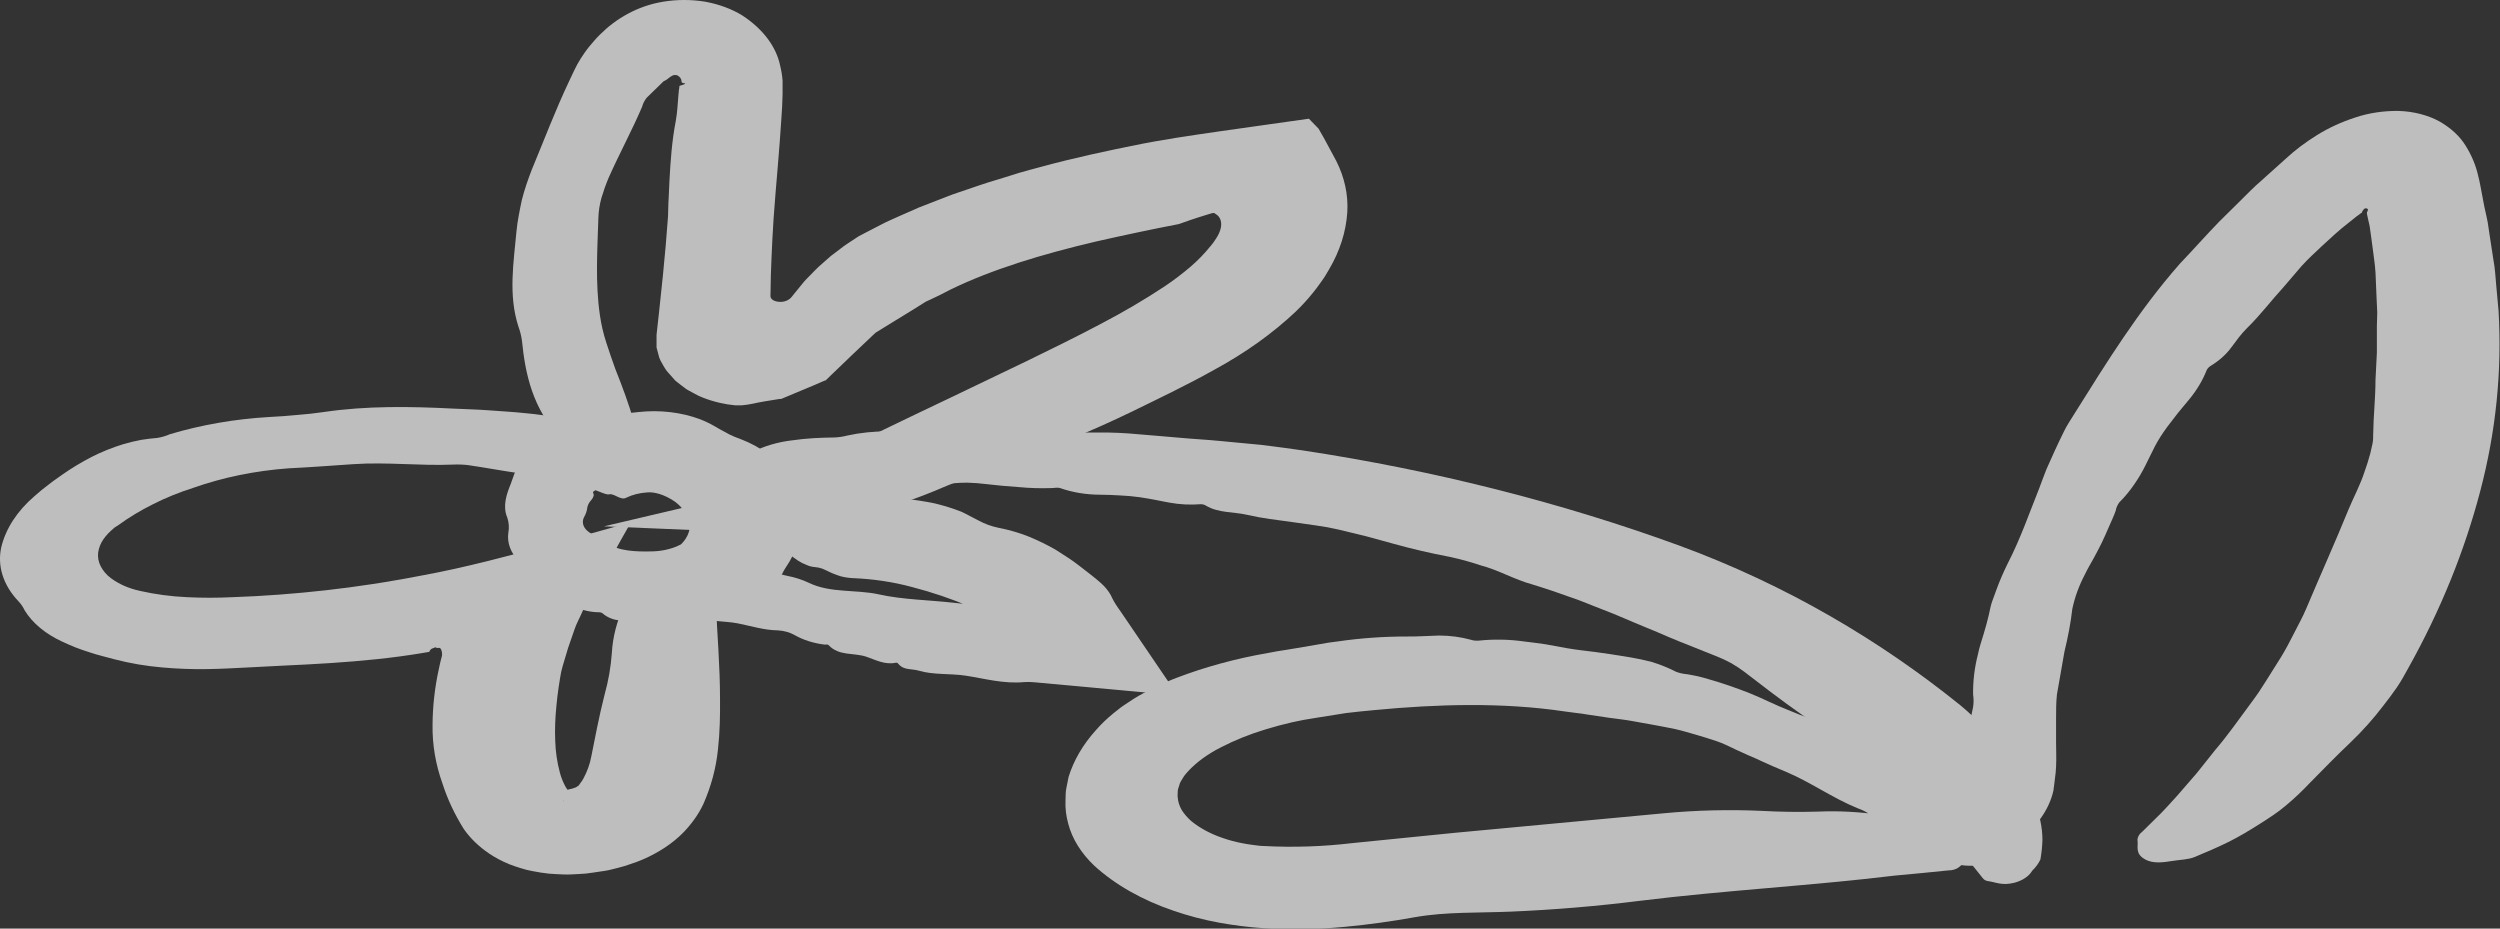 <?xml version="1.0" encoding="UTF-8"?> <svg xmlns="http://www.w3.org/2000/svg" viewBox="0 0 1198 445" fill="none"><rect x="0" y="0" width="1198" height="445" fill="#333333" stroke="none"/><g opacity="0.68"><path d="M973.867 417.202C975.587 415.55 976.91 413.723 977.785 411.79C978.322 408.65 978.653 405.53 978.742 402.43C978.717 399.413 978.388 396.4 977.755 393.413C977.168 390.467 976.268 387.555 975.062 384.697C973.725 381.923 972.033 379.228 970.008 376.647C968.138 374.25 966.47 371.783 965.013 369.26C963.395 366.785 961.84 364.288 960.315 361.772C955.168 353.163 948.107 345.127 939.375 337.942C901.145 307.087 856.153 280.337 804.758 261.457C747.98 240.743 687.23 225.389 624.222 215.83C617.702 214.884 611.18 214.038 604.63 213.213L584.885 211.341C578.305 210.677 571.663 210.375 565.112 209.751C558.56 209.127 551.92 208.685 545.337 208.081C539.107 207.482 532.817 207.206 526.523 207.256C520.24 207.256 513.987 207.256 507.705 207.396C501.425 207.537 495.202 207.698 488.92 207.557C482.598 207.544 476.283 207.262 470.012 206.712C461.613 205.904 453.1 205.749 444.645 206.249C438.215 206.47 431.692 206.531 425.202 206.712C418.67 206.685 412.175 207.364 405.967 208.725C404.098 209.215 402.132 209.52 400.132 209.631C396.663 209.631 393.192 209.811 389.752 209.973C386.325 210.189 382.92 210.538 379.553 211.019C372.652 211.832 366.147 213.751 360.585 216.615C355.68 219.251 350.055 221.184 349.548 229.033C349.248 234.045 351.132 237.084 355.53 238.352C360.095 239.784 365.035 240.598 370.067 240.747C385.775 240.747 399.745 236.4 414.94 234.93C421.613 234.105 428.462 234.005 435.192 233.501C441.923 232.998 448.655 232.636 455.355 231.77C458.158 231.423 461.002 231.268 463.85 231.308C466.772 231.388 469.683 231.611 472.558 231.972C477.853 232.596 483.087 233.079 488.322 233.421C493.493 233.916 498.723 234.071 503.938 233.884C505.312 233.884 506.72 233.461 508.005 233.884C513.898 235.956 520.442 237.047 527.09 237.064C530.293 237.064 533.492 237.225 536.663 237.406C539.87 237.543 543.06 237.833 546.207 238.272C548.6 238.654 551.023 239.036 553.415 239.5C555.81 239.962 558.202 240.486 560.595 240.888C565.408 241.765 570.423 242.011 575.372 241.613C575.845 241.611 576.312 241.672 576.75 241.793C577.185 241.914 577.582 242.092 577.915 242.317C583.898 245.9 591.138 245.196 597.66 246.705C601.225 247.523 604.862 248.195 608.548 248.718C612.197 249.281 615.938 249.643 619.587 250.227L630.655 251.798C634.362 252.292 638.01 252.965 641.575 253.81C646.033 254.857 650.548 255.942 654.857 257.03C659.165 258.118 663.533 259.485 667.93 260.613C676.635 263.033 685.545 265.11 694.612 266.832C699.67 267.91 704.59 269.255 709.33 270.858C718.305 273.212 725.425 277.64 734.28 280.055C741.847 282.37 749.237 284.967 756.655 287.625L767.485 291.89C771.105 293.32 774.785 294.707 778.285 296.277C785.345 299.358 792.702 302.195 799.793 305.335C803.383 306.865 807.062 308.355 810.803 309.785C814.54 311.212 818.13 312.822 821.96 314.252C824.597 315.267 827.107 316.425 829.467 317.715C831.768 319.025 833.928 320.445 835.93 321.96C839.918 324.98 843.908 328.033 847.895 331.12C858.665 339.33 870.122 347.22 881.7 355.07C904.673 370.67 921.815 389.447 939.702 408.065C943.293 411.99 946.285 416.118 949.605 420.142C950.263 420.967 950.862 421.993 952.808 422.255C956.515 422.757 959.327 424.51 965.34 423C967.278 422.48 969.033 421.695 970.5 420.697C971.967 419.7 973.112 418.512 973.867 417.202Z" fill="white"></path><path d="M937.768 400.478C935.612 398.897 933.122 397.543 930.38 396.45C910.665 391.257 890.923 388.038 871.237 388.923C862.143 389.185 853.03 389.065 843.957 388.56C828.442 387.873 812.865 388.257 797.47 389.707L697.345 399.067L647.985 404.02C634 405.692 619.758 406.16 605.597 405.408C603.803 405.408 602.008 405.065 600.332 404.885C598.697 404.68 597.08 404.418 595.485 404.1C592.212 403.495 589.043 402.658 586.033 401.603C580.13 399.618 574.92 396.812 570.745 393.373C568.935 391.752 567.428 389.988 566.258 388.118C565.178 386.238 564.54 384.255 564.375 382.24C564.225 381.215 564.375 380.228 564.375 379.163C564.375 378.095 564.942 377.15 565.183 376.022C565.42 374.895 566.17 374.01 566.798 372.882C567.425 371.755 568.202 370.87 569.19 369.743C573.322 365.277 578.648 361.368 584.895 358.21C591.653 354.705 599.003 351.752 606.793 349.413C610.742 348.205 614.81 347.14 618.938 346.173C621.033 345.75 623.038 345.267 625.22 344.885L631.832 343.798L645.112 341.685C649.6 341.1 654.087 340.738 658.635 340.275C688.55 337.418 719.87 336.452 749.935 340.94L755.26 341.645L757.923 341.967L760.555 342.39C764.055 342.952 767.585 343.455 771.115 343.96C774.645 344.462 778.263 344.825 781.735 345.447L792.235 347.34C795.705 348.005 799.235 348.608 802.645 349.353C806.055 350.098 809.405 351.145 812.755 352.09C816.105 353.038 819.367 354.103 822.597 355.17C825.827 356.238 828.79 357.767 831.78 359.195C833.755 360.123 835.73 361.027 837.765 361.913C839.798 362.798 841.832 363.603 843.747 364.57C847.735 366.42 851.725 368.16 855.712 369.783C868.067 375.015 877.94 382.322 890.265 387.353C892.242 388.05 894.058 388.938 895.65 389.99C900.555 394.015 905.49 397.84 910.755 401.382C915.815 405.22 921.84 408.43 928.555 410.863C934.388 413.197 939.562 416.215 951.38 414.223C958.977 412.975 962.778 410.863 962.12 407.058C961.55 402.863 959.857 398.772 957.122 394.983C956.525 394.197 955.898 393.413 955.21 392.668C954.52 391.923 953.712 391.217 952.965 390.533C951.41 389.192 949.795 387.85 948.12 386.507C944.805 383.815 941.215 381.28 937.38 378.92C933.49 376.625 929.482 374.413 925.415 372.158C923.41 371.05 921.495 369.863 919.43 368.795C917.367 367.73 915.332 366.663 913.447 365.575L902.768 359.538C899.237 357.525 895.35 355.835 891.61 353.983C887.87 352.13 884.013 350.38 880.092 348.71C876.175 347.038 871.928 345.73 867.737 344.402C864.237 343.245 860.84 341.947 857.567 340.517C854.158 339.19 850.837 337.72 847.575 336.21C844.315 334.7 841.592 333.452 838.452 332.185C835.31 330.918 832.11 329.79 828.85 328.642C825.587 327.495 822.298 326.488 818.947 325.522C817.273 325.04 815.597 324.535 813.862 324.132C812.128 323.73 810.362 323.43 808.597 323.108C806.692 322.957 804.852 322.553 803.183 321.92C799.48 320.015 795.465 318.4 791.217 317.11C786.915 316.048 782.518 315.168 778.055 314.473C773.567 313.767 769.08 313.043 764.592 312.46C760.105 311.875 755.617 311.433 751.072 310.647L740.72 308.757C737.25 308.252 733.72 307.77 730.16 307.368C723.085 306.368 715.798 306.238 708.653 306.985C707.332 307.105 705.987 306.957 704.793 306.562C699.985 305.245 694.847 304.562 689.658 304.55C684.54 304.67 679.455 305.072 674.37 305.012C663.138 304.99 651.933 305.788 640.955 307.387C638.17 307.695 635.413 308.113 632.7 308.635L624.533 310.045L616.335 311.413L612.207 312.058L607.75 312.882C592.383 315.54 577.607 319.553 563.805 324.817C560.245 326.147 556.715 327.817 553.245 329.408C551.51 330.212 549.805 331.197 548.1 332.105C546.395 333.01 544.72 333.915 543.075 335.002L538.197 338.223C536.612 339.29 535.207 340.598 533.562 341.805C530.46 344.337 527.66 347.03 525.185 349.858C518.935 356.793 514.492 364.395 512.053 372.337L510.947 377.915C510.558 379.785 510.707 381.618 510.587 383.47C510.42 387.248 510.86 391.025 511.902 394.74C513.803 401.99 518.075 408.865 524.408 414.868C534.38 423.973 547.408 431.365 562.43 436.445C569.438 438.875 576.808 440.798 584.418 442.18C591.367 443.445 598.46 444.32 605.625 444.798C618.585 445.587 631.635 445.365 644.515 444.132C655.805 443.062 666.982 441.522 677.99 439.522C692.947 436.868 708.622 437.51 724.028 436.848C744.867 435.962 765.607 434.22 786.133 431.632C826.725 426.623 867.678 424.467 908.242 419.558C916.68 418.772 925.145 418.007 933.58 417.103C934.508 417.11 935.428 416.99 936.283 416.748C937.138 416.505 937.91 416.145 938.548 415.692C940.91 413.457 945.008 412.19 944.68 407.882C944.43 406.377 943.678 404.93 942.482 403.647C941.285 402.365 939.675 401.283 937.768 400.478Z" fill="white"></path><path d="M1041.057 412.553C1044.618 411.97 1048.655 411.947 1051.737 410.66C1057.213 408.385 1062.685 406.03 1067.862 403.475C1073.037 400.92 1077.703 398.06 1082.37 395.142C1084.703 393.692 1086.977 392.202 1089.22 390.675C1091.467 389.165 1093.575 387.565 1095.533 385.885C1099.51 382.553 1103.205 379.07 1106.6 375.457C1113.092 368.875 1119.495 362.255 1126.315 355.812C1132.112 350.245 1137.33 344.415 1141.93 338.363C1144.263 335.365 1146.598 332.325 1148.66 329.285C1150.725 326.248 1152.46 323.048 1154.195 319.887C1169.473 292.505 1180.96 264.235 1188.507 235.432C1196.055 206.88 1199.003 177.863 1197.303 148.885L1196.195 136.808C1195.807 132.783 1195.658 128.757 1194.88 124.732L1193.025 112.656L1192.128 106.617C1191.767 104.605 1191.26 102.592 1190.84 100.579L1190.513 99.09L1190.122 97.077L1189.315 92.79C1188.747 89.952 1188.297 87.094 1187.58 84.417C1186.473 79.335 1184.402 74.371 1181.418 69.644C1178.707 65.281 1174.53 61.402 1169.213 58.312C1163.595 55.179 1156.608 53.369 1149.32 53.159C1142.152 53.072 1135.062 54.15 1128.648 56.299C1122.035 58.461 1115.928 61.261 1110.52 64.612C1104.895 68.075 1099.803 71.912 1095.322 76.064L1083.628 86.57C1079.977 89.71 1076.745 93.052 1073.425 96.352L1063.435 106.215C1056.973 112.877 1050.96 119.72 1044.618 126.342C1024.485 149.267 1009.408 173.822 994.092 198.217C992.327 201.115 990.352 203.953 988.947 206.952C987.54 209.951 985.955 212.99 984.697 215.868L980.66 224.845C979.433 227.864 978.388 230.883 977.22 233.943C972.372 246.019 968.245 258.095 962.023 270.173C960.03 274.197 958.295 278.223 956.817 282.248C956.04 284.26 955.322 286.272 954.605 288.288C953.888 290.3 953.558 292.433 953.077 294.505C952.36 297.685 951.462 300.845 950.505 304.005C949.55 307.165 948.472 310.305 947.842 313.505C946.2 319.873 945.418 326.327 945.51 332.788C945.815 334.795 945.815 336.817 945.51 338.825C942.52 352.312 940.365 366.16 946.827 379.483C949.817 385.16 951.582 391.257 963.01 394.66C970.34 396.832 975.185 396.17 977.817 392.245C980.86 388.038 982.94 383.545 983.98 378.92C984.34 376.908 984.43 375.055 984.727 373.123C985.028 371.19 985.178 369.257 985.268 367.348C985.477 363.502 985.268 359.658 985.268 355.832C985.268 352.01 985.268 348.145 985.268 344.3C985.268 340.457 985.268 336.613 985.685 332.767L989.275 312.317C990.92 305.515 992.268 298.733 993.045 291.85C994.24 286.135 996.295 280.517 999.178 275.082C1000.375 272.527 1001.9 270.05 1003.275 267.535C1004.653 265.02 1005.967 262.522 1007.195 260.007C1008.42 257.493 1009.497 254.955 1010.605 252.42C1011.712 249.883 1012.908 247.347 1013.835 244.771C1014.06 243.371 1014.648 242.009 1015.57 240.746C1018.322 237.978 1020.732 235.063 1022.78 232.03C1024.828 229.071 1026.615 226.033 1028.135 222.933C1029.75 219.853 1031.125 216.694 1032.743 213.654C1034.358 210.615 1036.303 207.616 1038.455 204.678C1040.13 202.423 1041.865 200.209 1043.6 197.975C1045.335 195.741 1047.34 193.607 1049.075 191.374C1052.737 186.931 1055.562 182.198 1057.48 177.284C1057.935 176.402 1058.743 175.622 1059.815 175.03C1063.72 172.599 1066.915 169.697 1069.237 166.476C1070.465 164.926 1071.6 163.336 1072.767 161.766C1073.977 160.219 1075.305 158.714 1076.745 157.257C1083.237 150.917 1088.322 144.054 1094.335 137.513L1102.95 127.449C1105.943 124.189 1109.293 121.049 1112.642 117.929C1116.862 114.044 1121.02 110.139 1125.715 106.537L1129.158 103.779L1130.803 102.592L1131.52 102.028C1131.52 102.028 1131.76 102.028 1131.79 102.028C1131.82 102.028 1131.46 101.887 1132.717 100.277C1133.525 99.452 1134.062 99.895 1134.483 100.056C1134.9 100.217 1134.69 100.881 1134.483 101.284C1134.273 101.686 1134.273 101.686 1134.243 101.726C1134.23 101.742 1134.223 101.759 1134.223 101.777C1134.223 101.794 1134.23 101.812 1134.243 101.827C1134.243 101.706 1134.243 102.169 1134.243 102.451L1134.422 103.337L1134.81 105.148L1135.527 108.308L1135.977 111.468L1136.845 117.828C1137.352 122.075 1138.07 126.322 1138.34 130.569L1138.88 143.37L1139.178 149.79L1138.997 156.211V169.072L1138.34 181.974C1138.34 190.608 1137.352 199.223 1137.233 207.978C1137.233 209.528 1137.233 211.058 1136.905 212.588C1136.575 214.117 1136.275 215.607 1135.888 217.116C1135.11 220.135 1134.122 223.155 1133.075 226.093C1131.13 232.131 1128.05 237.887 1125.568 243.765C1119.075 259.725 1111.925 275.565 1105.165 291.587C1103.49 295.613 1101.365 299.377 1099.392 303.283C1097.418 307.185 1095.412 311.05 1093.08 314.855L1085.93 326.228L1082.28 331.882C1081.053 333.775 1079.588 335.585 1078.273 337.438C1072.797 344.805 1067.592 352.312 1061.46 359.478L1052.755 370.405C1049.622 373.975 1046.523 377.558 1043.45 381.155C1040.757 384.072 1038.155 387.072 1035.315 389.93L1026.67 398.462C1025.172 399.565 1024.322 400.995 1024.275 402.49C1024.815 405.488 1022.87 408.89 1027.745 411.707C1031.815 414.082 1036.93 413.197 1041.057 412.553Z" fill="white"></path><path d="M270.132 229.976C272.285 230.641 275.007 231.748 276.115 231.989C285.478 234.244 290.055 237.383 291.88 236.88C292.145 236.813 292.428 236.79 292.707 236.81C292.99 236.832 293.257 236.897 293.495 237.001C294.173 237.203 294.808 237.467 295.38 237.786C297.473 238.792 298.79 239.255 300.165 238.47C303.085 237.054 306.515 236.192 310.098 235.975C313.447 235.612 318.295 236.921 323.26 240.282C324.632 241.278 325.827 242.379 326.82 243.562C327.418 244.207 327.748 244.589 328.195 245.132C328.632 245.651 328.993 246.197 329.272 246.763C330.57 249.262 330.89 251.945 330.2 254.553C329.99 255.238 329.752 255.92 329.452 256.565C329.152 257.207 328.705 257.892 328.285 258.577C327.868 259.262 327.238 259.845 326.7 260.49C326.46 260.808 326.07 261.062 325.592 261.215L324.337 261.817C320.658 263.353 316.43 264.188 312.103 264.233C304.983 264.375 296.665 264.233 290.652 260.207C288.11 258.335 285 257.087 282.515 255.195C281.108 254.282 280.105 253.12 279.623 251.845C279.142 250.567 279.202 249.226 279.795 247.97C280.735 246.382 281.3 244.704 281.47 242.999C281.752 241.791 282.392 240.635 283.353 239.597C283.788 239.109 284.11 238.58 284.31 238.028C284.58 237.499 284.58 236.925 284.31 236.397C284.195 236.238 284.152 236.058 284.19 235.882C284.228 235.707 284.342 235.542 284.52 235.411C285.223 234.96 285.96 234.537 286.735 234.143C287.373 233.782 287.955 233.377 288.47 232.935C288.89 232.507 289.09 231.998 289.038 231.486C288.868 230.709 288.493 229.96 287.93 229.272C287.385 228.338 286.725 227.436 285.957 226.575C283.97 224.579 281.76 222.689 279.345 220.919C274.678 217.296 271.147 214.881 267.38 214.639C263.868 214.128 260.205 214.396 256.94 215.404C252.873 217.119 249.834 219.74 248.353 222.811C247.546 224.26 247.007 225.77 246.409 227.259C245.811 228.749 245.392 230.238 244.823 231.708C242.7 236.88 240.755 242.576 243.089 248.031C243.883 250.407 244.055 252.86 243.597 255.278C242.894 260.17 244.756 265.077 248.862 269.145C249.46 269.668 250.447 270.01 250.417 270.775C250.345 272.538 250.942 274.283 252.153 275.848C253.317 277.31 254.868 278.62 256.73 279.71C258.438 280.827 260.257 281.863 262.175 282.81C264 283.817 265.853 284.822 267.53 285.87C270.098 287.695 272.887 289.373 275.875 290.882C279.173 292.493 283.137 293.373 287.212 293.397C287.608 293.42 287.988 293.507 288.32 293.652C288.655 293.795 288.93 293.993 289.127 294.223C291.055 295.845 293.783 296.952 296.815 297.342C299.808 297.745 302.56 297.805 305.37 298.288C311.585 299.175 318.005 299.175 324.217 298.288C327.248 297.9 330.245 297.397 333.192 296.78C336.183 296.215 338.995 295.51 341.928 294.887C345.575 294.123 349.048 293.115 352.635 292.15L357.99 290.66C359.46 289.835 360.84 288.942 362.12 287.983C364.837 286.158 367.32 284.178 369.538 282.065C371.767 279.9 373.54 277.535 374.803 275.043C376.09 272.183 378.243 269.688 379.47 266.99C380.695 264.293 382.103 262.14 383.18 259.625C383.783 258.382 384.283 257.12 384.675 255.84C385.025 254.512 385.175 253.162 385.123 251.815C385.043 247.436 384.312 243.073 382.94 238.792C381.733 234.974 379.938 231.251 377.585 227.682C372.988 220.315 364.87 214.189 354.52 210.272C352.733 209.647 351.022 208.926 349.405 208.118L344.858 205.643C343.332 204.817 341.868 203.871 340.34 203.087C338.815 202.302 337.14 201.557 335.465 200.893C326.5 197.546 316.118 196.333 306 197.451C296.925 198.319 288.055 199.976 279.615 202.382C271.373 204.669 264.158 208.359 258.675 213.09L256.91 214.418L255.292 215.867C254.157 216.808 253.157 217.819 252.303 218.886C251.975 219.137 251.792 219.458 251.792 219.792C251.792 220.126 251.975 220.448 252.303 220.698C253.942 223.032 256.498 225.022 259.69 226.454C262.978 227.873 266.475 229.054 270.132 229.976Z" fill="white"></path><path d="M353.715 237.444C351.32 237.968 348.717 238.269 346.265 238.853L289.428 252.218L369.54 255.558C370.985 255.627 372.438 255.548 373.848 255.317C401.608 250.488 428.053 243.885 451.625 233.66C462.515 228.951 474.03 224.885 485.428 220.859C505.033 214.005 523.878 206.208 541.817 197.532C554.442 191.352 568.143 184.892 581.903 177.183C596.742 169.124 609.878 159.738 620.942 149.286C623.913 146.421 626.64 143.444 629.107 140.37C630.335 138.82 631.562 137.311 632.638 135.701L633.715 134.191C634.105 133.627 634.523 133.044 634.883 132.48C635.6 131.353 636.197 130.206 636.888 129.079C642.058 120.349 645.013 111.095 645.622 101.706C646.122 93.358 644.327 85.019 640.327 77.11C638.383 73.427 636.378 69.763 634.342 66L632.697 63.142L631.89 61.712L630.962 60.726L627.225 56.882C612.685 58.895 598.455 60.907 584.535 62.92C577.565 63.926 570.655 64.933 563.805 66.02L553.515 67.751L547.023 68.959C530.69 72.219 514.385 75.701 498.293 80.109C495 81.015 491.68 81.84 488.39 82.826L478.668 85.865C472.118 87.717 465.685 90.092 459.252 92.225C456.022 93.272 452.91 94.581 449.77 95.768L440.348 99.431L431.192 103.457C428.202 104.825 425.06 106.133 422.217 107.643L413.752 112.031L411.66 113.118C411.12 113.42 410.94 113.581 410.582 113.802L408.548 115.15C407.233 116.056 405.765 116.922 404.42 117.908L400.35 121.008L398.257 122.578L396.283 124.308L392.275 127.851C390.928 129.059 389.762 130.387 388.475 131.675C387.188 132.963 385.842 134.272 384.705 135.701L381.235 139.968L379.47 142.141C378.94 142.882 378.137 143.519 377.137 143.993C376.202 144.432 375.09 144.667 373.952 144.667C372.812 144.667 371.7 144.432 370.765 143.993C369.962 143.577 369.418 142.974 369.24 142.302C369.18 141.632 369.18 140.96 369.24 140.29C369.24 134.976 369.48 129.28 369.717 123.322C369.957 117.365 370.288 111.105 370.705 104.725L371.603 92.97L372.74 79.384C373.397 71.817 373.938 64.249 374.445 56.66C374.715 52.897 374.952 49.032 375.012 45.027V42.008V40.438C375.012 39.874 375.012 39.27 375.012 38.667C374.83 36.293 374.45 33.928 373.877 31.582C372.012 22.395 365.632 13.892 355.748 7.429C350.67 4.291 344.545 2.02 337.89 0.807C331.305 -0.269 324.433 -0.269 317.848 0.807C305.433 2.82 295.053 9.019 287.603 16.486C286.615 17.392 285.777 18.378 284.91 19.324C284.043 20.27 283.175 21.337 282.397 22.283C281.62 23.229 280.812 24.296 280.125 25.302L278.24 28.12C277.132 29.931 276.085 31.723 275.248 33.575C274.41 35.426 273.603 37.097 272.735 38.868C266.065 52.957 260.77 67.046 254.787 81.417C252.963 86.147 251.287 90.978 250.06 95.868C249.521 98.304 249.043 100.78 248.594 103.235L247.966 106.939L247.517 110.642C246.141 125.718 243.538 141.175 248.355 156.271C249.197 158.56 249.787 160.887 250.12 163.235C251.705 179.337 255.295 195.78 268.397 209.709C270.965 212.776 273.973 215.667 277.373 218.343C281.293 221.126 286.465 222.965 292.09 223.577C300.317 224.462 304.535 222.711 304.863 217.941C305.077 215.259 305.077 212.571 304.863 209.89C304.822 207.319 304.473 204.754 303.817 202.221C301.332 193.566 298.192 185.173 294.842 176.76C293.317 172.534 291.85 168.267 290.475 164.02C289.098 159.773 288.113 155.446 287.483 151.098C285.21 135.58 286.257 120.022 286.735 104.503C286.835 101.234 287.335 97.976 288.23 94.761C289.217 91.541 290.325 88.301 291.67 85.161C296.817 73.588 302.86 62.498 307.705 51.146C308.09 49.617 308.85 48.141 309.95 46.778C312.642 44.182 315.303 41.565 317.995 38.949C318.825 38.604 319.555 38.16 320.15 37.64C320.712 37.138 321.365 36.685 322.095 36.292C322.447 36.09 322.885 35.968 323.348 35.943C323.808 35.918 324.27 35.99 324.668 36.151C325.238 36.479 325.702 36.882 326.033 37.336C326.36 37.789 326.548 38.283 326.582 38.788C326.582 39.613 326.76 39.754 328.288 39.975C328.555 39.975 328.288 40.237 327.808 40.438C326.82 40.821 326.163 40.941 325.775 41.082C325.385 41.223 325.595 41.666 325.535 41.988L325.325 43.196C325.325 43.98 325.115 44.906 325.085 45.772C324.757 49.355 324.608 53.823 323.8 58.15C321.975 67.59 321.317 77.07 320.808 86.59L320.48 93.735L320.3 97.298L320.12 103.638C319.433 113.017 318.655 122.316 317.697 131.695L315.842 149.347L314.855 158.243L314.615 160.457V162.47C314.615 163.798 314.615 165.227 314.615 166.495L315.483 169.756C315.683 170.796 316.035 171.821 316.53 172.815C317.488 174.466 318.385 176.277 319.522 177.787L322.842 181.53L323.68 182.456L324.517 183.12L326.192 184.429L327.897 185.717C328.385 186.137 328.938 186.522 329.543 186.864L332.775 188.615C334.087 189.389 335.52 190.064 337.053 190.628C339.56 191.607 342.205 192.416 344.95 193.043C347.335 193.606 349.803 194.004 352.308 194.231C352.915 194.26 353.525 194.26 354.132 194.231H355.48C357.327 194.065 359.147 193.788 360.923 193.405L363.525 192.862L366.517 192.319C368.433 191.976 370.348 191.675 372.233 191.393L373.637 191.172H374.355L375.553 190.668L380.368 188.655L390 184.63L394.277 182.778L395.355 182.315H395.625C395.625 182.315 395.805 182.134 395.923 182.034L396.522 181.45L398.945 179.095L408.637 169.796L418.39 160.538C418.808 160.175 419.228 159.753 419.615 159.411L420.842 158.666L423.295 157.136L428.233 154.097L438.072 148.059L443.01 144.959L443.637 144.577C443.73 144.508 443.842 144.453 443.967 144.416L444.565 144.134L445.793 143.57C449.053 142.061 452.252 140.491 455.365 138.82C475.317 129.079 499.488 121.772 525.215 115.734C538.197 112.796 551.36 109.978 564.942 107.361C568.263 106.174 572.003 104.825 578.165 102.954C579.6 102.591 581.753 101.525 582.322 102.41C585.135 103.859 585.702 107.039 584.835 109.918C584.408 111.364 583.745 112.775 582.86 114.124C582.442 114.788 581.962 115.412 581.515 116.137L580.798 117.063C580.678 117.215 580.548 117.362 580.408 117.505C580.408 117.666 580.408 117.686 579.957 118.069C577.225 121.491 574.062 124.75 570.505 127.811C566.66 131.107 562.525 134.246 558.12 137.21C548.38 143.653 538.082 149.702 527.28 155.325C516.21 161.202 504.155 167.099 492.368 172.856L456.65 190.004C432.72 201.396 408.788 212.768 385.692 224.744C375.85 229.514 365.98 234.264 356.228 239.095L353.983 240.202L369.21 251.15C370.147 250.248 370.66 249.174 370.675 248.071C370.408 244.811 372.8 240.926 367.685 238.209C363.495 235.23 357.993 236.559 353.715 237.444Z" fill="white"></path><path d="M322.24 263.35C319.082 264.59 316.267 266.19 313.925 268.08C307.567 275.075 302.543 282.58 298.967 290.42C295.57 297.715 293.63 305.283 293.192 312.923C292.723 319.57 291.575 326.188 289.752 332.728C286.97 343.637 285.087 353.983 283.382 362.355C282.717 366.025 281.433 369.63 279.553 373.103C278.895 374.392 278.205 374.995 277.817 375.68C277.428 376.365 277.16 376.605 276.5 376.928C276.322 377.022 276.17 377.137 276.053 377.27C275.775 377.332 275.515 377.42 275.275 377.533C274.663 377.803 273.983 378 273.27 378.115C272.342 378.438 272.163 378.337 271.655 378.538C271.145 378.74 271.475 378.538 271.445 378.658V378.98L271.295 379.745L271.115 380.53L270.967 380.933C270.967 380.933 270.967 381.075 270.967 381.155C270.798 382.043 270.478 382.913 270.01 383.75L269.8 384.012V383.832C269.955 383.635 270.158 383.46 270.397 383.308C270.942 382.803 271.562 382.337 272.252 381.92C272.613 381.678 272.853 381.618 273.36 381.295L274.228 380.752C274.408 380.63 274.438 380.63 274.408 380.752C274.408 380.752 274.228 380.752 274.077 380.752C273.923 380.603 273.743 380.467 273.54 380.35C273.3 380.35 273.09 379.967 272.88 379.725L272.252 378.94C271.835 378.135 271.235 377.553 270.788 376.605C269.725 374.587 268.905 372.512 268.335 370.408C266.965 365.31 266.205 360.147 266.06 354.967C265.822 349.475 266.06 343.757 266.66 337.983C266.897 335.103 267.288 332.185 267.705 329.288L268.395 324.897L268.783 322.705C268.783 322.442 268.993 321.738 269.142 321.095L269.62 319.223L272.252 310.428C273.18 307.527 274.348 304.63 275.245 301.793C276.142 298.955 277.848 295.975 279.072 293.137C280.3 290.3 282.065 287.22 283.68 284.322C289.873 272.587 296.275 260.873 301.957 250.97H299.895L299.325 251.132L294.808 252.4L285.835 254.915L268.125 259.827C256.368 263.007 244.911 266.067 233.932 268.803C222.954 271.54 212.513 273.875 202.312 275.748L194.684 277.178L189.15 278.142C185.47 278.808 181.821 279.37 178.171 279.935C163.537 282.17 148.725 283.842 133.808 284.945C126.359 285.49 118.85 285.933 111.342 286.173C104.132 286.525 96.894 286.525 89.684 286.173C82.014 285.832 74.443 284.825 67.158 283.175C60.97 281.845 55.539 279.265 51.602 275.788C49.713 273.96 48.343 271.913 47.564 269.75C46.836 267.587 46.765 265.35 47.355 263.168C47.917 260.99 49.031 258.892 50.645 256.97C51.434 256.007 52.324 255.088 53.307 254.213L54.893 252.803L56.867 251.535C61.837 247.921 67.295 244.626 73.171 241.692C79.277 238.589 85.844 235.918 92.765 233.722C106.927 228.74 122.349 225.586 138.235 224.423C148.765 223.92 159.175 223.095 169.556 222.41C185.5 221.344 201.296 223.296 217.09 222.632C219.53 222.518 221.982 222.606 224.389 222.893C240.873 225.288 256.13 228.931 273.36 228.428C277.17 228.478 280.98 228.33 284.757 227.986C289.483 227.36 293.815 225.78 297.173 223.457C302.945 219.814 304.53 216.674 300.493 213.514C298.24 211.723 295.81 210.035 293.223 208.462C290.658 206.987 287.848 205.718 284.848 204.678C274.428 201.279 263.27 199.023 251.792 197.996C246.048 197.372 240.274 197.09 234.53 196.647C228.787 196.204 222.983 196.084 217.24 195.802C196.719 194.755 175.659 194.413 155.227 197.432C150.958 198.057 146.645 198.534 142.304 198.861C137.936 199.304 133.329 199.606 129.052 199.827C112.596 200.779 96.491 203.568 81.397 208.079C79.572 208.899 77.547 209.499 75.415 209.851C72.777 210.063 70.16 210.379 67.577 210.797C64.723 211.345 61.925 212.017 59.201 212.81C53.763 214.482 48.616 216.554 43.855 218.988C38.916 221.551 34.266 224.357 29.944 227.382C27.73 229.012 25.457 230.461 23.273 232.232L19.953 234.809L16.513 237.768C8.253 244.863 2.789 253.248 0.628 262.142C-1.398 271.178 1.515 280.402 8.824 288.105C10.11 289.47 11.117 290.947 11.816 292.493C15.517 298.545 21.753 303.74 29.765 307.447C31.799 308.395 33.863 309.3 35.987 310.165C38.111 311.03 40.355 311.735 42.568 312.48C44.782 313.225 47.085 313.89 49.419 314.493C51.273 314.995 53.158 315.52 54.893 315.942C62.267 317.865 69.962 319.178 77.808 319.848C84.896 320.48 92.047 320.743 99.197 320.632C106.466 320.53 111.91 320.168 117.953 319.887L135.902 318.96C150.859 318.277 165.577 317.452 180.325 315.902C187.654 315.137 195.133 314.15 201.983 313.002L204.616 312.56L205.782 312.36C205.773 312.28 205.773 312.197 205.782 312.118C205.905 311.87 206.055 311.627 206.231 311.392C206.859 310.688 207.368 310.75 208.086 310.387C209.343 309.863 209.013 310.627 209.402 310.527C209.791 310.428 209.402 310.527 209.702 310.527C210.719 310.225 211.167 310.647 211.466 311.413C211.637 311.897 211.757 312.387 211.826 312.882V313.345V313.748V314.11C211.227 316.285 210.719 318.478 210.27 320.673C208.333 329.53 207.333 338.467 207.278 347.42C207.145 356.87 208.743 366.293 212.035 375.478C214.427 382.928 217.842 390.212 222.236 397.235C225.263 401.627 229.403 405.632 234.471 409.07C237.34 411.005 240.544 412.702 244.013 414.123C245.798 414.817 247.636 415.45 249.518 416.015C251.347 416.618 253.262 417.095 255.232 417.445C257.783 417.957 260.38 418.363 263.01 418.652C265.493 418.832 267.975 418.973 270.457 419.055C272.94 419.135 275.065 418.933 277.368 418.832L280.777 418.613L283.77 418.207C285.835 417.928 287.897 417.625 289.933 417.303C291.967 416.98 294.12 416.358 296.185 415.855C298.248 415.36 300.25 414.752 302.168 414.043C304.228 413.38 306.225 412.632 308.15 411.808C315.603 408.558 322.012 404.335 326.998 399.39C331.315 395.035 334.697 390.293 337.048 385.3C340.803 376.772 343.15 367.99 344.048 359.115C344.975 350.842 345.095 342.873 345.035 334.962C345.035 319.283 343.69 304.127 343.06 289.272C343.06 283.115 343.6 277.055 344.498 271.158C344.767 270.54 344.85 269.892 344.738 269.252C344.625 268.61 344.317 267.993 343.84 267.435C341.355 265.2 340.848 262.02 334.865 260.712C329.6 259.585 325.5 261.598 322.24 263.35Z" fill="white"></path><path d="M369.895 257.27C370.795 258.762 371.855 260.21 373.067 261.598C374.863 263.027 376.507 264.315 378.033 265.462C379.558 266.61 381.025 267.798 382.46 268.683C383.655 269.473 385.002 270.15 386.467 270.695C387.635 271.26 388.993 271.62 390.418 271.743C391.663 271.825 392.873 272.07 393.978 272.467C395.145 272.93 396.25 273.493 397.358 274.017C398.235 274.462 399.168 274.86 400.14 275.205C401.098 275.545 402.025 275.928 402.983 276.19C404.897 276.683 406.915 276.973 408.965 277.055C418.572 277.45 428.025 278.877 436.965 281.283C446.647 283.798 455.942 286.94 464.725 290.663C474.09 294.55 481.993 299.84 487.82 306.12L505.767 291.87C489.433 291.705 473.142 290.695 457.038 288.85C445.072 287.483 432.777 287.4 421.14 284.825C410.19 282.41 398.045 284.28 387.785 279.37C384.558 277.815 380.955 276.65 377.135 275.928C371.51 274.863 366.455 271.783 360.382 272.205C359.48 272.32 358.545 272.235 357.72 271.962C352.127 269.73 346.562 267.212 339.592 269.95C336.6 271.118 333.61 271.5 329.75 278.525C327.238 283.012 326.43 286.295 327.598 288.587C328.467 290.757 330.053 292.765 332.233 294.465C338.635 298.35 346.502 297.322 353.623 298.733C359.995 300 366.158 301.993 372.887 302.075C375.8 302.267 378.555 303.055 380.785 304.327C384.895 306.68 389.86 308.257 395.173 308.897C395.832 308.897 396.64 308.675 397.118 309.2C402.085 314.473 409.085 312.68 415.067 314.673C419.615 316.223 424.043 318.7 429.308 317.572C429.785 317.47 430.175 317.733 430.502 318.135C433.105 321.295 436.935 320.39 440.165 321.355C447.285 323.49 455.123 322.645 462.72 323.77C471.995 325.2 481 327.798 490.93 326.85C492.608 326.75 494.295 326.79 495.955 326.97L564.37 333.27L537.538 293.803C536.97 292.955 536.43 292.13 535.803 291.305C534.415 289.358 533.255 287.337 532.332 285.267C531.222 283.257 529.702 281.36 527.815 279.632C524.495 276.613 520.695 273.915 517.195 271.118C513.695 268.32 509.658 265.905 505.827 263.41C501.795 261.09 497.493 258.99 492.965 257.13C488.397 255.305 483.502 253.885 478.397 252.903C475.007 252.18 471.85 251.032 469.092 249.521C466.28 248.153 463.618 246.563 460.717 245.234C456.625 243.626 452.317 242.279 447.853 241.209C445.55 240.726 443.248 240.323 440.942 239.961C438.627 239.559 436.265 239.29 433.882 239.156C429.158 238.894 424.67 238.31 420.062 238.129L413.243 237.667C411.027 237.485 408.695 237.525 406.452 237.445L399.69 237.324C397.447 237.324 395.173 237.525 392.93 237.646C390.692 237.744 388.465 237.932 386.26 238.21C384.045 238.512 381.832 238.874 379.678 239.276C376.06 239.658 372.498 240.244 369.027 241.028C368.53 241.064 368.065 241.217 367.715 241.459C367.365 241.702 367.152 242.019 367.113 242.356C365.777 244.786 365.418 247.41 366.067 249.964C366.695 252.532 367.99 255.005 369.895 257.27Z" fill="white"></path></g></svg> 